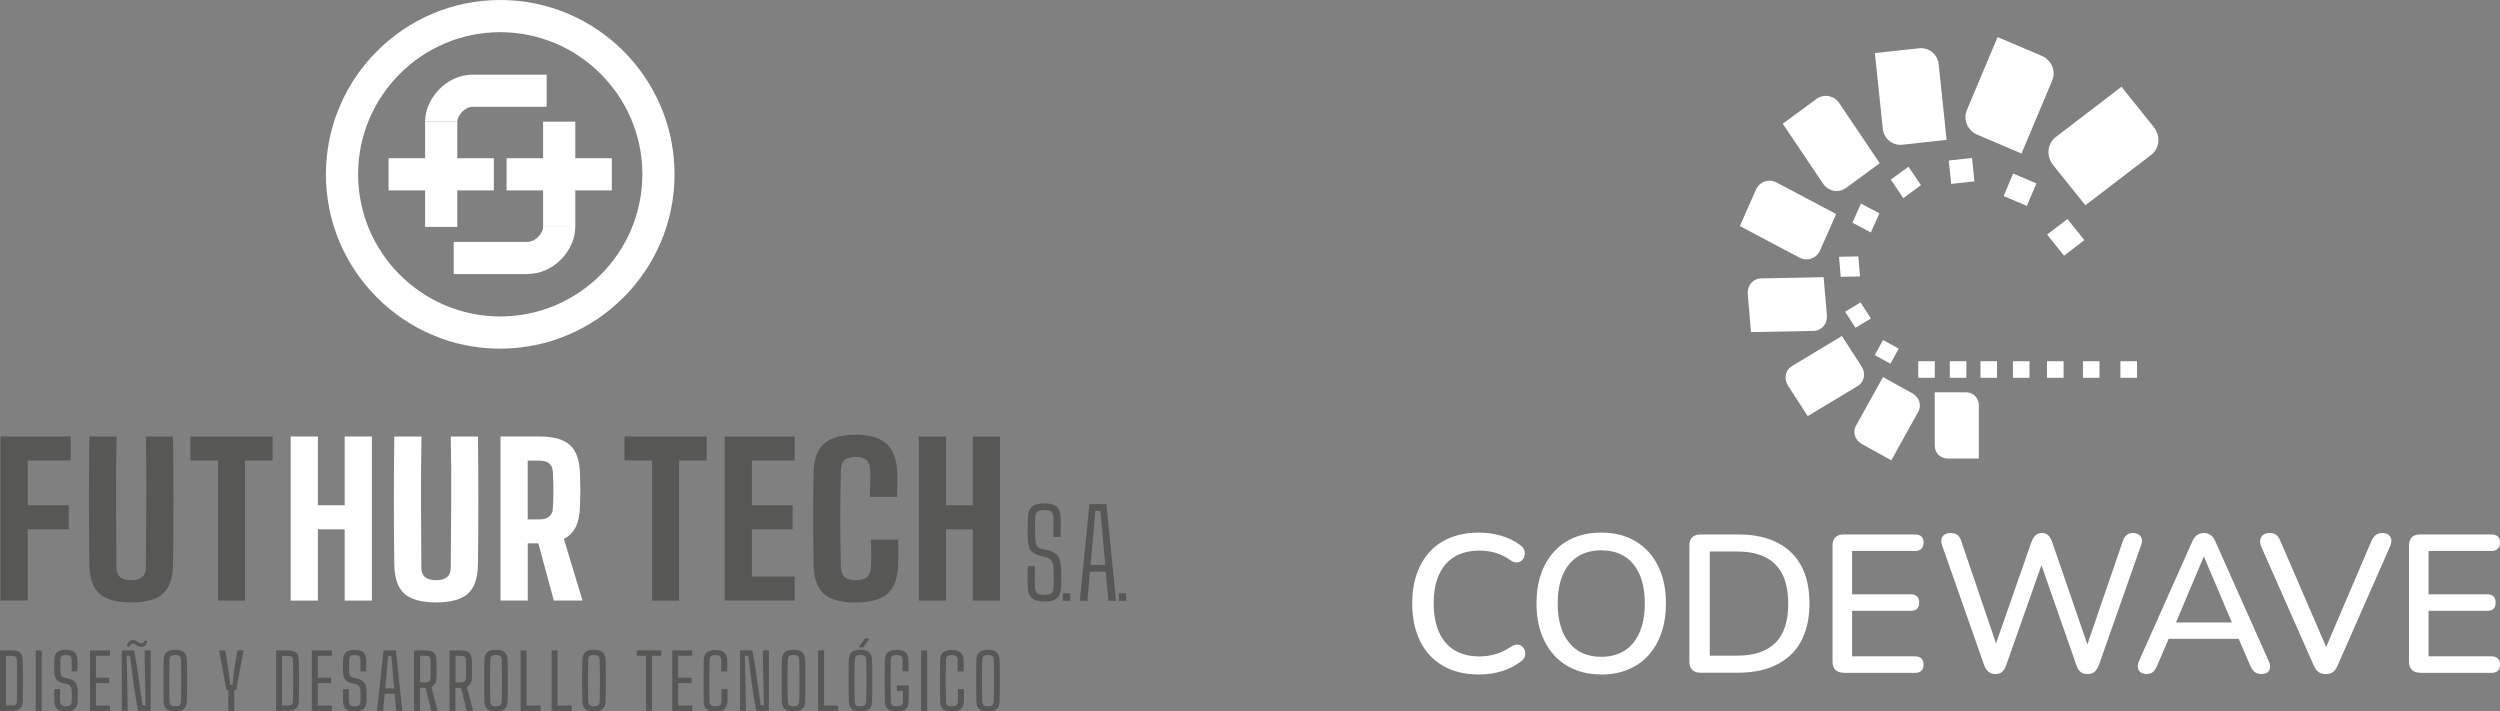 <?xml version="1.0" encoding="UTF-8"?>
<svg id="Capa_1" data-name="Capa 1" xmlns="http://www.w3.org/2000/svg" viewBox="0 0 366.73 104.37">
  <rect x="0" y="0" width="366.73" height="104.37" fill="#808080" stroke="none"/>
  <defs>
    <style>
      .cls-1 {
        fill: #fff;
      }

      .cls-2 {
        fill: #575756;
      }
    </style>
  </defs>
  <g>
    <g>
      <rect class="cls-1" x="79.67" y="17.85" width="4.72" height="15.44"/>
      <rect class="cls-1" x="62.36" y="17.85" width="4.72" height="15.44"/>
      <path class="cls-1" d="M77.39,40.2h-10.83v-4.72h10.83c1.24,0,2.28-1.34,2.28-2.19h4.72c0,1.66-.74,3.37-2.02,4.7-1.37,1.42-3.14,2.2-4.98,2.2Z"/>
      <path class="cls-1" d="M67.08,17.85h-4.72c0-1.66,.74-3.37,2.02-4.7,1.37-1.42,3.14-2.2,4.98-2.2h10.83v4.72h-10.83c-1.24,0-2.28,1.34-2.28,2.19Z"/>
      <rect class="cls-1" x="57" y="23.21" width="15.44" height="4.72"/>
      <rect class="cls-1" x="74.31" y="23.21" width="15.44" height="4.72"/>
      <path class="cls-1" d="M73.38,51.15c-14.1,0-25.57-11.47-25.57-25.57S59.27,0,73.38,0s25.57,11.47,25.57,25.57-11.47,25.57-25.57,25.57Zm0-46.43c-11.5,0-20.85,9.36-20.85,20.85s9.36,20.85,20.85,20.85,20.85-9.36,20.85-20.85-9.36-20.85-20.85-20.85Z"/>
    </g>
    <path class="cls-2" d="M.07,88.1v-24.07H10.37v3.52H4.06v6.57h6.02v3.52H4.06v10.45H.07Z"/>
    <path class="cls-2" d="M19.25,88.37c-2.17,0-3.72-.43-4.67-1.29-.95-.86-1.44-2.28-1.47-4.26-.04-3.12-.06-6.25-.06-9.39s.02-6.27,.06-9.39h3.99c-.06,3.12-.08,6.32-.07,9.62,.02,3.29,.03,6.5,.05,9.62,0,1.22,.72,1.83,2.17,1.83s2.14-.61,2.14-1.83c.03-3.12,.05-6.32,.07-9.62,.02-3.29,0-6.5-.07-9.62h3.99c.04,3.12,.06,6.25,.06,9.39s-.02,6.27-.06,9.39c-.03,1.99-.52,3.41-1.47,4.26-.95,.86-2.5,1.29-4.66,1.29Z"/>
    <path class="cls-2" d="M31.98,88.1v-20.55h-4.05v-3.52h12.06v3.52h-4.05v20.55h-3.97Z"/>
    <path class="cls-1" d="M42.64,88.1v-24.07h3.99v10.09h3.93v-10.09h3.99v24.07h-3.99v-10.45h-3.93v10.45h-3.99Z"/>
    <path class="cls-1" d="M63.98,88.37c-2.17,0-3.72-.43-4.67-1.29s-1.44-2.28-1.47-4.26c-.04-3.12-.06-6.25-.06-9.39s.02-6.27,.06-9.39h3.99c-.06,3.12-.08,6.32-.07,9.62,.02,3.29,.03,6.5,.05,9.62,0,1.22,.72,1.83,2.17,1.83s2.14-.61,2.14-1.83c.03-3.12,.05-6.32,.07-9.62,.02-3.29,0-6.5-.07-9.62h3.99c.04,3.12,.06,6.25,.06,9.39s-.02,6.27-.06,9.39c-.03,1.99-.52,3.41-1.47,4.26s-2.5,1.29-4.66,1.29Z"/>
    <path class="cls-1" d="M73.42,88.1v-24.07h5.72c2.06,0,3.54,.42,4.46,1.25,.92,.83,1.41,2.21,1.48,4.12,.03,.99,.05,1.83,.05,2.52s-.02,1.49-.05,2.41c-.04,1.21-.25,2.2-.62,2.97s-.96,1.35-1.75,1.74l2.74,9.05h-4.21l-2.27-8.39h-1.55v8.39h-3.99Zm3.99-11.91h1.73c1.25,0,1.91-.55,1.96-1.65,.05-.89,.08-1.78,.08-2.66s-.03-1.77-.08-2.66c-.06-1.1-.71-1.65-1.96-1.65h-1.73v8.63Z"/>
    <path class="cls-2" d="M95.66,88.1v-20.55h-4.05v-3.52h12.06v3.52h-4.05v20.55h-3.97Z"/>
    <path class="cls-2" d="M106.31,88.1v-24.07h10.26v3.52h-6.27v6.57h5.97v3.52h-5.97v6.93h6.27v3.52h-10.26Z"/>
    <path class="cls-2" d="M125.52,88.39c-2.16,0-3.71-.43-4.67-1.29-.96-.86-1.46-2.29-1.5-4.29-.03-1.61-.05-3.14-.06-4.58-.01-1.44-.01-2.88,0-4.33,0-1.45,.03-2.99,.06-4.61,.03-1.93,.54-3.33,1.53-4.2,.99-.88,2.53-1.32,4.63-1.32s3.57,.45,4.55,1.35c.98,.9,1.5,2.3,1.56,4.2,.02,.56,.03,1.16,.02,1.78-.01,.63-.03,1.23-.05,1.8h-3.97c.02-.62,.03-1.25,.04-1.9,0-.64,0-1.27,0-1.9-.02-.75-.2-1.29-.53-1.6-.33-.32-.87-.47-1.61-.47s-1.3,.16-1.64,.47c-.34,.32-.52,.85-.53,1.6-.06,2.45-.09,4.77-.09,6.96s.03,4.51,.09,6.95c0,.76,.19,1.3,.53,1.62,.34,.32,.89,.48,1.65,.48s1.34-.16,1.68-.48c.34-.32,.53-.86,.56-1.62,.03-.66,.04-1.27,.04-1.83,0-.56-.02-1.23-.05-2.02h3.99c.02,.6,.03,1.22,.03,1.86s-.01,1.23-.03,1.77c-.06,2-.57,3.42-1.53,4.29-.96,.86-2.52,1.29-4.68,1.29Z"/>
    <path class="cls-2" d="M134.78,88.1v-24.07h3.99v10.09h3.93v-10.09h3.99v24.07h-3.99v-10.45h-3.93v10.45h-3.99Z"/>
    <g>
      <path class="cls-2" d="M0,104.28v-8.87H1.67c.59,0,1.01,.11,1.27,.34,.26,.23,.39,.61,.4,1.13,.01,.71,.02,1.38,.02,2.01,0,.63,0,1.27,0,1.9,0,.63-.01,1.3-.02,2,0,.53-.14,.91-.39,1.14-.25,.23-.66,.34-1.23,.34H0Zm.88-.79h.85c.27,0,.46-.05,.57-.14,.11-.09,.16-.25,.17-.47,.01-.57,.02-1.1,.03-1.59,0-.49,.01-.97,.01-1.44s0-.95-.01-1.44c0-.49-.02-1.02-.03-1.59,0-.22-.07-.38-.19-.47s-.32-.14-.61-.14H.88v7.29Z"/>
      <path class="cls-2" d="M5.24,104.28v-8.87h.88v8.87h-.88Z"/>
      <path class="cls-2" d="M9.67,104.36c-.6,0-1.02-.12-1.29-.35-.26-.24-.41-.63-.42-1.18-.01-.31-.02-.6-.01-.86,0-.27,.01-.56,.03-.89h.85c-.01,.33-.02,.65-.03,.95,0,.3,0,.61,.03,.91,.01,.25,.08,.42,.21,.52,.13,.1,.34,.15,.65,.15,.28,0,.49-.05,.61-.15,.12-.1,.19-.27,.21-.52,.02-.24,.03-.51,.03-.8,0-.29-.01-.56-.03-.8,0-.3-.07-.52-.18-.67-.11-.15-.29-.25-.54-.32l-.62-.15c-.45-.11-.77-.3-.94-.57-.17-.27-.26-.68-.28-1.24,0-.24,0-.49,0-.75,0-.26,0-.52,.01-.79,.01-.54,.15-.93,.42-1.17,.26-.23,.7-.35,1.31-.35,.57,0,.99,.12,1.25,.35,.26,.23,.4,.63,.42,1.18,0,.23,0,.48,0,.76,0,.28,0,.56-.01,.87h-.85c.01-.34,.02-.64,.02-.92,0-.28,0-.55-.01-.81-.01-.25-.08-.42-.2-.52-.12-.1-.33-.15-.62-.15s-.5,.05-.62,.15-.19,.27-.21,.52c-.01,.28-.02,.55-.02,.82s0,.54,.02,.83c0,.32,.05,.56,.13,.7,.08,.15,.22,.25,.42,.29l.58,.13c.52,.12,.88,.32,1.08,.59,.2,.28,.31,.68,.34,1.22,0,.24,.01,.49,0,.75,0,.26,0,.51-.01,.73-.02,.55-.16,.94-.43,1.18-.26,.24-.69,.35-1.28,.35Z"/>
      <path class="cls-2" d="M13.2,104.28v-8.87h2.94v.79h-2.06v3.22h1.95v.79h-1.95v3.28h2.06v.79h-2.94Z"/>
      <path class="cls-2" d="M17.87,104.28v-8.87h1.8l.49,2.81,.74,5.26h.47l-.11-4.94-.05-3.14h.89v8.87h-1.86l-.54-3.18-.63-4.9h-.49l.1,4.76,.06,3.32h-.89Zm3.27-10.28h.43c0,.31-.1,.54-.27,.69-.17,.15-.39,.22-.65,.21-.17,0-.32-.05-.43-.12-.11-.07-.22-.14-.32-.22-.1-.07-.21-.12-.34-.13-.12-.01-.23,0-.33,.07-.1,.06-.16,.17-.18,.33h-.43c.03-.34,.13-.58,.31-.73,.18-.15,.41-.21,.68-.19,.17,.01,.3,.06,.42,.13,.11,.07,.22,.14,.32,.21,.1,.07,.21,.11,.34,.12,.14,0,.25-.03,.33-.1,.09-.08,.13-.17,.13-.29Z"/>
      <path class="cls-2" d="M25.71,104.36c-.6,0-1.04-.12-1.3-.37-.27-.24-.4-.65-.41-1.21,0-.56-.01-1.08-.02-1.56,0-.48,0-.95,0-1.4s0-.91,0-1.39c0-.47,.01-.98,.02-1.52,0-.57,.14-.97,.41-1.22,.27-.25,.7-.37,1.3-.37s1.03,.12,1.29,.37c.27,.25,.4,.65,.42,1.22,.01,.54,.02,1.05,.03,1.52,0,.47,0,.93,0,1.39s0,.92,0,1.4c0,.48-.02,1-.03,1.56-.01,.57-.15,.97-.42,1.21-.27,.24-.7,.37-1.29,.37Zm0-.76c.31,0,.53-.06,.65-.17,.12-.11,.18-.32,.19-.63,.01-.57,.03-1.09,.03-1.57,0-.48,.01-.94,.01-1.39s0-.91-.01-1.39c0-.48-.02-1-.03-1.57,0-.3-.07-.51-.19-.63-.12-.11-.34-.17-.65-.17s-.53,.06-.65,.17c-.12,.11-.18,.32-.19,.63-.01,.56-.03,1.07-.03,1.55,0,.47-.01,.93-.01,1.38s0,.91,.01,1.4c0,.48,.02,1.02,.03,1.6,0,.31,.07,.52,.19,.63s.34,.17,.65,.17Z"/>
      <path class="cls-2" d="M33.49,104.28v-3.08h-.28l-1.06-5.79h.89l.43,2.51,.3,2.53h.34l.29-2.53,.43-2.51h.9l-1.08,5.79h-.28v3.08h-.88Z"/>
      <path class="cls-2" d="M40.5,104.28v-8.87h1.67c.59,0,1.01,.11,1.27,.34,.26,.23,.39,.61,.4,1.13,.01,.71,.02,1.38,.02,2.01,0,.63,0,1.27,0,1.9,0,.63-.01,1.3-.02,2,0,.53-.14,.91-.39,1.14-.25,.23-.66,.34-1.23,.34h-1.74Zm.88-.79h.85c.27,0,.46-.05,.57-.14,.11-.09,.16-.25,.17-.47,.01-.57,.02-1.1,.03-1.59,0-.49,.01-.97,.01-1.44s0-.95-.01-1.44c0-.49-.02-1.02-.03-1.59,0-.22-.07-.38-.19-.47-.12-.09-.32-.14-.61-.14h-.79v7.29Z"/>
      <path class="cls-2" d="M45.74,104.28v-8.87h2.94v.79h-2.06v3.22h1.95v.79h-1.95v3.28h2.06v.79h-2.94Z"/>
      <path class="cls-2" d="M52.03,104.36c-.6,0-1.03-.12-1.29-.35-.26-.24-.41-.63-.42-1.18-.01-.31-.02-.6-.01-.86,0-.27,.01-.56,.03-.89h.85c-.01,.33-.02,.65-.03,.95,0,.3,0,.61,.03,.91,.01,.25,.08,.42,.21,.52s.34,.15,.65,.15c.28,0,.49-.05,.61-.15s.19-.27,.21-.52c.02-.24,.03-.51,.03-.8,0-.29-.01-.56-.03-.8,0-.3-.07-.52-.18-.67-.11-.15-.29-.25-.54-.32l-.62-.15c-.45-.11-.77-.3-.94-.57-.17-.27-.26-.68-.28-1.24,0-.24,0-.49,0-.75,0-.26,0-.52,.01-.79,.01-.54,.15-.93,.42-1.17,.26-.23,.7-.35,1.31-.35,.57,0,.99,.12,1.25,.35,.26,.23,.4,.63,.42,1.18,0,.23,0,.48,0,.76,0,.28,0,.56-.01,.87h-.85c.01-.34,.02-.64,.02-.92,0-.28,0-.55-.01-.81-.01-.25-.08-.42-.2-.52s-.33-.15-.62-.15-.5,.05-.62,.15c-.12,.1-.19,.27-.21,.52-.01,.28-.02,.55-.02,.82s0,.54,.02,.83c0,.32,.05,.56,.13,.7s.22,.25,.42,.29l.58,.13c.52,.12,.88,.32,1.08,.59,.2,.28,.31,.68,.34,1.22,0,.24,0,.49,0,.75,0,.26,0,.51-.01,.73-.02,.55-.16,.94-.43,1.18-.26,.24-.69,.35-1.28,.35Z"/>
      <path class="cls-2" d="M55.31,104.28l.95-8.87h1.81l.95,8.87h-.9l-.23-2.51h-1.46l-.22,2.51h-.9Zm1.2-3.3h1.31l-.17-1.88-.24-2.9h-.48l-.25,2.91-.17,1.87Z"/>
      <path class="cls-2" d="M60.74,104.28v-8.87h1.67c.55,0,.96,.11,1.21,.33,.25,.22,.38,.59,.4,1.1,.02,.52,.03,.98,.03,1.38s0,.8-.03,1.24c-.03,.67-.27,1.1-.73,1.29l.9,3.54h-.93l-.82-3.39h-.83v3.39h-.88Zm.88-4.19h.78c.26,0,.45-.05,.56-.14,.11-.09,.17-.25,.18-.47,.01-.34,.02-.64,.03-.92,0-.28,0-.56,0-.83,0-.28-.01-.58-.03-.92-.01-.22-.07-.38-.18-.47-.11-.09-.29-.14-.55-.14h-.79v3.89Z"/>
      <path class="cls-2" d="M65.94,104.28v-8.87h1.67c.55,0,.96,.11,1.21,.33,.25,.22,.38,.59,.4,1.1,.02,.52,.03,.98,.03,1.38s0,.8-.03,1.24c-.03,.67-.27,1.1-.73,1.29l.9,3.54h-.93l-.82-3.39h-.83v3.39h-.88Zm.88-4.19h.78c.26,0,.45-.05,.56-.14,.11-.09,.17-.25,.18-.47,.01-.34,.02-.64,.03-.92,0-.28,0-.56,0-.83,0-.28-.01-.58-.03-.92-.01-.22-.07-.38-.18-.47-.11-.09-.29-.14-.55-.14h-.79v3.89Z"/>
      <path class="cls-2" d="M72.76,104.36c-.6,0-1.04-.12-1.3-.37-.27-.24-.4-.65-.41-1.21,0-.56-.01-1.08-.02-1.56s0-.95,0-1.4,0-.91,0-1.39,.01-.98,.02-1.52c0-.57,.14-.97,.41-1.22,.27-.25,.7-.37,1.3-.37s1.03,.12,1.29,.37c.27,.25,.4,.65,.42,1.22,.01,.54,.02,1.05,.03,1.52,0,.47,0,.93,0,1.39s0,.92,0,1.4c0,.48-.02,1-.03,1.56-.01,.57-.15,.97-.42,1.21-.27,.24-.7,.37-1.29,.37Zm0-.76c.31,0,.53-.06,.65-.17,.12-.11,.18-.32,.19-.63,.01-.57,.03-1.09,.03-1.57s.01-.94,.01-1.39,0-.91-.01-1.39c0-.48-.02-1-.03-1.57,0-.3-.07-.51-.19-.63-.12-.11-.34-.17-.65-.17s-.53,.06-.65,.17c-.12,.11-.18,.32-.19,.63-.01,.56-.03,1.07-.03,1.55,0,.47-.01,.93-.01,1.38s0,.91,.01,1.4c0,.48,.02,1.02,.03,1.6,0,.31,.07,.52,.19,.63,.12,.11,.34,.17,.65,.17Z"/>
      <path class="cls-2" d="M76.37,104.28v-8.87h.88v8.08h2.06v.79h-2.94Z"/>
      <path class="cls-2" d="M80.92,104.28v-8.87h.88v8.08h2.06v.79h-2.94Z"/>
      <path class="cls-2" d="M87.13,104.36c-.6,0-1.04-.12-1.3-.37-.27-.24-.4-.65-.41-1.21,0-.56-.01-1.08-.02-1.56,0-.48,0-.95,0-1.4s0-.91,0-1.39c0-.47,.01-.98,.02-1.52,0-.57,.14-.97,.41-1.22,.27-.25,.7-.37,1.3-.37s1.03,.12,1.29,.37c.27,.25,.4,.65,.42,1.22,.01,.54,.02,1.05,.03,1.52,0,.47,0,.93,0,1.39s0,.92,0,1.4c0,.48-.02,1-.03,1.56-.01,.57-.15,.97-.42,1.21-.27,.24-.7,.37-1.29,.37Zm0-.76c.31,0,.53-.06,.65-.17,.12-.11,.18-.32,.19-.63,.01-.57,.03-1.09,.03-1.57,0-.48,.01-.94,.01-1.39s0-.91-.01-1.39c0-.48-.02-1-.03-1.57,0-.3-.07-.51-.19-.63-.12-.11-.34-.17-.65-.17s-.53,.06-.65,.17c-.12,.11-.18,.32-.19,.63-.01,.56-.03,1.07-.03,1.55,0,.47-.01,.93-.01,1.38s0,.91,.01,1.4c0,.48,.02,1.02,.03,1.6,0,.31,.07,.52,.19,.63s.34,.17,.65,.17Z"/>
      <path class="cls-2" d="M94.77,104.28v-8.08h-1.35v-.79h3.58v.79h-1.35v8.08h-.88Z"/>
      <path class="cls-2" d="M98.61,104.28v-8.87h2.94v.79h-2.06v3.22h1.95v.79h-1.95v3.28h2.06v.79h-2.94Z"/>
      <path class="cls-2" d="M104.94,104.37c-.59,0-1.02-.12-1.29-.35-.28-.24-.42-.63-.42-1.18-.01-.73-.02-1.41-.02-2.04,0-.63,0-1.26,0-1.89,0-.63,.01-1.31,.02-2.04,0-.54,.15-.92,.42-1.16,.28-.24,.71-.36,1.29-.36s1.02,.12,1.29,.36c.28,.24,.43,.63,.45,1.16,.01,.29,.02,.56,.01,.82,0,.25-.01,.52-.02,.81h-.88c.01-.3,.02-.57,.02-.83s0-.53-.01-.83c-.01-.28-.08-.47-.21-.58-.13-.11-.35-.16-.66-.16s-.51,.05-.64,.16c-.13,.11-.19,.3-.2,.58-.01,.58-.02,1.11-.03,1.6,0,.49-.01,.96-.01,1.41s0,.93,.01,1.41c0,.49,.02,1.02,.03,1.61,0,.28,.07,.47,.2,.58s.34,.16,.64,.16c.33,0,.56-.05,.69-.16,.13-.11,.21-.3,.22-.58,.01-.25,.01-.51,.01-.77,0-.26-.01-.6-.02-1.02h.88c.01,.35,.02,.67,.02,.94,0,.27,0,.54-.01,.81-.02,.55-.17,.94-.45,1.18-.28,.24-.73,.35-1.34,.35Z"/>
      <path class="cls-2" d="M108.56,104.28v-8.87h1.8l.49,2.81,.74,5.26h.47l-.11-4.94-.05-3.14h.89v8.87h-1.86l-.54-3.18-.63-4.9h-.49l.1,4.76,.06,3.32h-.89Z"/>
      <path class="cls-2" d="M116.4,104.36c-.6,0-1.04-.12-1.3-.37-.27-.24-.4-.65-.41-1.21,0-.56-.01-1.08-.02-1.56,0-.48,0-.95,0-1.4s0-.91,0-1.39c0-.47,.01-.98,.02-1.52,0-.57,.14-.97,.41-1.22,.27-.25,.7-.37,1.3-.37s1.03,.12,1.29,.37c.27,.25,.4,.65,.42,1.22,.01,.54,.02,1.05,.03,1.52,0,.47,0,.93,0,1.39s0,.92,0,1.4c0,.48-.02,1-.03,1.56-.01,.57-.15,.97-.42,1.21-.27,.24-.7,.37-1.29,.37Zm0-.76c.31,0,.53-.06,.65-.17,.12-.11,.18-.32,.19-.63,.01-.57,.03-1.09,.03-1.57,0-.48,.01-.94,.01-1.39s0-.91-.01-1.39c0-.48-.02-1-.03-1.57,0-.3-.07-.51-.19-.63-.12-.11-.34-.17-.65-.17s-.53,.06-.65,.17c-.12,.11-.18,.32-.19,.63-.02,.56-.03,1.07-.03,1.55,0,.47-.01,.93-.01,1.38s0,.91,.01,1.4c0,.48,.02,1.02,.03,1.6,0,.31,.07,.52,.19,.63,.12,.11,.34,.17,.65,.17Z"/>
      <path class="cls-2" d="M120.01,104.28v-8.87h.88v8.08h2.06v.79h-2.94Z"/>
      <path class="cls-2" d="M126.22,104.36c-.6,0-1.04-.12-1.3-.37-.27-.24-.4-.65-.41-1.21,0-.56-.01-1.08-.02-1.56,0-.48,0-.95,0-1.4s0-.91,0-1.39c0-.47,.01-.98,.02-1.52,0-.57,.14-.97,.41-1.22,.27-.25,.7-.37,1.3-.37s1.03,.12,1.29,.37c.27,.25,.4,.65,.42,1.22,.01,.54,.02,1.05,.03,1.52,0,.47,0,.93,0,1.39s0,.92,0,1.4c0,.48-.02,1-.03,1.56-.01,.57-.15,.97-.42,1.21-.27,.24-.7,.37-1.29,.37Zm0-.76c.31,0,.53-.06,.65-.17,.12-.11,.18-.32,.19-.63,.01-.57,.03-1.09,.03-1.57,0-.48,.01-.94,.01-1.39s0-.91-.01-1.39c0-.48-.02-1-.03-1.57,0-.3-.07-.51-.19-.63-.12-.11-.34-.17-.65-.17s-.53,.06-.65,.17c-.12,.11-.18,.32-.19,.63-.02,.56-.03,1.07-.03,1.55,0,.47-.01,.93-.01,1.38s0,.91,.01,1.4c0,.48,.02,1.02,.03,1.6,0,.31,.07,.52,.19,.63s.34,.17,.65,.17Zm-.28-8.63l.93-1.3h.69l-.95,1.3h-.67Z"/>
      <path class="cls-2" d="M131.55,104.36c-.62,0-1.06-.12-1.33-.35-.26-.24-.4-.63-.42-1.18-.04-1.99-.04-3.96,0-5.93,.01-.56,.15-.96,.42-1.2,.26-.24,.7-.36,1.32-.36s1.03,.12,1.29,.35c.26,.23,.4,.63,.43,1.18,.02,.54,.02,1.08,0,1.62h-.88c.01-.31,.02-.6,.02-.85s0-.54-.02-.85c-.01-.27-.07-.45-.19-.55-.11-.1-.33-.15-.65-.15s-.55,.05-.67,.15c-.12,.1-.18,.28-.19,.55-.02,.75-.03,1.44-.04,2.09,0,.64,0,1.29,0,1.93,0,.65,.02,1.34,.04,2.09,.01,.27,.07,.45,.19,.55,.12,.1,.34,.15,.67,.15s.58-.05,.7-.15c.12-.1,.19-.28,.2-.55,.01-.52,.01-1.03,0-1.55h-.88v-.8h1.75c0,.46,.01,.87,0,1.23s0,.71-.02,1.05c-.01,.55-.16,.94-.42,1.18-.27,.24-.71,.35-1.33,.35Z"/>
      <path class="cls-2" d="M135.13,104.28v-8.87h.88v8.87h-.88Z"/>
      <path class="cls-2" d="M139.62,104.37c-.59,0-1.02-.12-1.29-.35-.28-.24-.42-.63-.42-1.18-.01-.73-.02-1.41-.02-2.04,0-.63,0-1.26,0-1.89,0-.63,.01-1.31,.02-2.04,0-.54,.15-.92,.42-1.16,.28-.24,.71-.36,1.29-.36s1.02,.12,1.29,.36c.28,.24,.43,.63,.45,1.16,.01,.29,.02,.56,.01,.82,0,.25-.01,.52-.02,.81h-.88c.01-.3,.02-.57,.02-.83s0-.53-.01-.83c-.01-.28-.08-.47-.21-.58-.13-.11-.35-.16-.66-.16s-.51,.05-.64,.16c-.13,.11-.19,.3-.2,.58-.01,.58-.02,1.11-.03,1.6,0,.49-.01,.96-.01,1.41s0,.93,.01,1.41c0,.49,.02,1.02,.03,1.61,0,.28,.07,.47,.2,.58s.34,.16,.64,.16c.33,0,.56-.05,.69-.16,.13-.11,.21-.3,.22-.58,.01-.25,.01-.51,.01-.77,0-.26-.01-.6-.02-1.02h.88c.01,.35,.02,.67,.02,.94,0,.27,0,.54-.01,.81-.02,.55-.17,.94-.45,1.18-.28,.24-.73,.35-1.34,.35Z"/>
      <path class="cls-2" d="M144.93,104.36c-.6,0-1.04-.12-1.3-.37-.27-.24-.4-.65-.41-1.21,0-.56-.01-1.08-.02-1.56s0-.95,0-1.4,0-.91,0-1.39,.01-.98,.02-1.52c0-.57,.14-.97,.41-1.22,.27-.25,.7-.37,1.3-.37s1.03,.12,1.29,.37c.27,.25,.4,.65,.42,1.22,.01,.54,.02,1.05,.03,1.52,0,.47,0,.93,0,1.39s0,.92,0,1.4c0,.48-.02,1-.03,1.56-.01,.57-.15,.97-.42,1.21-.27,.24-.7,.37-1.29,.37Zm0-.76c.31,0,.53-.06,.65-.17,.12-.11,.18-.32,.19-.63,.01-.57,.03-1.09,.03-1.57s.01-.94,.01-1.39,0-.91-.01-1.39c0-.48-.02-1-.03-1.57,0-.3-.07-.51-.19-.63-.12-.11-.34-.17-.65-.17s-.53,.06-.65,.17c-.12,.11-.18,.32-.19,.63-.01,.56-.03,1.07-.03,1.55,0,.47-.01,.93-.01,1.38s0,.91,.01,1.4c0,.48,.02,1.02,.03,1.6,0,.31,.07,.52,.19,.63,.12,.11,.34,.17,.65,.17Z"/>
    </g>
    <path class="cls-2" d="M153.22,88.23c-.86,0-1.48-.17-1.86-.5-.38-.33-.58-.89-.61-1.67-.01-.55-.02-1.05-.02-1.49s.01-.94,.04-1.52h1.06c-.02,.55-.04,1.07-.04,1.57,0,.5,.01,1.01,.04,1.54,.02,.42,.13,.71,.32,.87,.2,.16,.55,.24,1.06,.24,.48,0,.81-.08,1.01-.24,.19-.16,.3-.45,.32-.87,.04-.41,.05-.86,.04-1.37s-.02-.96-.04-1.37c-.01-.53-.1-.92-.27-1.16-.17-.24-.47-.42-.9-.54l-.83-.2c-.67-.17-1.14-.46-1.39-.86-.25-.4-.39-1.05-.4-1.93-.01-.41-.01-.85,0-1.32,0-.47,.01-.94,.03-1.42,.01-.77,.21-1.32,.58-1.65s1-.5,1.87-.5c.82,0,1.41,.17,1.78,.5,.37,.33,.56,.89,.59,1.66,0,.4,0,.83,0,1.29s0,.95-.02,1.47h-1.07c.02-.57,.03-1.08,.03-1.53,0-.45,0-.89-.02-1.32-.02-.42-.12-.71-.31-.86-.19-.16-.53-.23-1.01-.23s-.83,.08-1.02,.23c-.19,.16-.3,.44-.32,.86-.02,.49-.03,.96-.03,1.41,0,.45,.01,.92,.03,1.42,.01,.58,.08,.99,.2,1.24,.12,.25,.35,.41,.68,.5l.81,.19c.53,.12,.94,.29,1.24,.51,.3,.21,.51,.5,.64,.86,.13,.36,.2,.83,.22,1.4,.02,.41,.03,.86,.03,1.33s0,.91-.03,1.31c-.03,.78-.23,1.34-.6,1.67-.37,.33-.98,.5-1.82,.5Z"/>
    <path class="cls-2" d="M158.4,88.13l1.41-14.18h2.49l1.41,14.18h-1.12l-.38-4.27h-2.32l-.37,4.27h-1.12Zm1.59-5.27h2.14l-.27-2.96-.44-4.94h-.74l-.44,4.95-.26,2.95Z"/>
    <rect class="cls-2" x="155.91" y="87.04" width="1.08" height="1.08"/>
    <rect class="cls-2" x="164.12" y="87.04" width="1.08" height="1.08"/>
  </g>
  <g>
    <g>
      <path class="cls-1" d="M216.95,98.94c-2.05,0-3.81-.42-5.27-1.27-1.46-.84-2.58-2.05-3.35-3.61-.78-1.56-1.17-3.41-1.17-5.54,0-1.59,.22-3.03,.66-4.3,.44-1.28,1.08-2.37,1.91-3.28s1.86-1.61,3.08-2.09c1.22-.48,2.59-.72,4.13-.72,1.13,0,2.22,.15,3.27,.46,1.05,.31,1.95,.75,2.72,1.32,.33,.21,.54,.47,.65,.76,.11,.3,.12,.58,.06,.85-.07,.27-.2,.49-.39,.68-.19,.18-.44,.28-.73,.3-.3,.02-.62-.09-.96-.32-.63-.48-1.33-.83-2.1-1.06-.77-.23-1.57-.35-2.42-.35-1.46,0-2.69,.3-3.68,.91-1,.6-1.76,1.48-2.27,2.63-.52,1.15-.78,2.55-.78,4.2s.26,3.05,.78,4.22c.52,1.16,1.28,2.04,2.27,2.65,1,.6,2.23,.91,3.68,.91,.84,0,1.65-.12,2.43-.36,.78-.24,1.51-.6,2.2-1.08,.35-.21,.66-.31,.94-.29,.28,.02,.51,.12,.7,.29,.19,.17,.32,.39,.39,.65,.07,.26,.06,.53-.03,.81-.09,.28-.27,.51-.56,.7-.79,.63-1.72,1.11-2.79,1.44-1.07,.33-2.2,.49-3.37,.49Z"/>
      <path class="cls-1" d="M234.89,98.94c-1.92,0-3.59-.43-5.02-1.28-1.43-.85-2.53-2.06-3.31-3.63s-1.17-3.4-1.17-5.51c0-1.59,.22-3.03,.66-4.3,.44-1.28,1.07-2.37,1.9-3.28,.82-.91,1.82-1.61,2.99-2.09,1.17-.48,2.48-.72,3.94-.72,1.94,0,3.62,.42,5.04,1.27,1.42,.84,2.52,2.04,3.29,3.6,.78,1.55,1.17,3.39,1.17,5.5,0,1.59-.22,3.03-.66,4.32-.44,1.29-1.08,2.39-1.91,3.31-.83,.92-1.84,1.62-3.01,2.1-1.17,.48-2.47,.72-3.91,.72Zm0-2.59c1.34,0,2.49-.31,3.44-.92,.95-.61,1.68-1.51,2.19-2.68,.51-1.17,.76-2.58,.76-4.23,0-2.47-.56-4.39-1.67-5.75-1.11-1.36-2.69-2.04-4.72-2.04-1.34,0-2.49,.3-3.44,.91-.95,.6-1.68,1.49-2.19,2.66-.51,1.17-.76,2.58-.76,4.23,0,2.46,.56,4.37,1.68,5.75,1.12,1.38,2.69,2.07,4.7,2.07Z"/>
      <path class="cls-1" d="M249.43,98.68c-.52,0-.92-.14-1.19-.42-.28-.28-.42-.68-.42-1.19v-17.06c0-.52,.14-.92,.42-1.19,.28-.28,.68-.42,1.19-.42h5.55c3.34,0,5.91,.87,7.73,2.6,1.81,1.74,2.72,4.24,2.72,7.52,0,1.63-.23,3.08-.69,4.34-.46,1.27-1.14,2.33-2.03,3.18-.89,.85-1.98,1.51-3.27,1.96-1.29,.45-2.77,.68-4.46,.68h-5.55Zm1.38-2.5h4c1.27,0,2.36-.16,3.29-.47,.93-.32,1.71-.79,2.35-1.42,.63-.63,1.1-1.43,1.41-2.39,.31-.96,.46-2.08,.46-3.37,0-2.55-.63-4.46-1.88-5.73-1.26-1.27-3.13-1.9-5.63-1.9h-4v15.28Z"/>
      <path class="cls-1" d="M270.43,98.68c-.52,0-.92-.14-1.19-.42-.28-.28-.42-.68-.42-1.19v-17.06c0-.52,.14-.92,.42-1.19,.28-.28,.68-.42,1.19-.42h10.5c.4,0,.71,.1,.92,.3,.21,.2,.32,.49,.32,.88,0,.4-.11,.71-.32,.92-.21,.21-.52,.32-.92,.32h-9.24v6.36h8.6c.42,0,.73,.11,.94,.32,.2,.21,.3,.51,.3,.89,0,.4-.1,.7-.3,.91-.2,.2-.51,.3-.94,.3h-8.6v6.68h9.24c.4,0,.71,.11,.92,.32,.21,.21,.32,.51,.32,.89,0,.4-.11,.7-.32,.91-.21,.2-.52,.3-.92,.3h-10.5Z"/>
      <path class="cls-1" d="M292.73,98.88c-.42,0-.76-.11-1.02-.32-.26-.21-.47-.54-.65-.98l-6.19-17.64c-.17-.5-.14-.92,.1-1.25,.24-.34,.64-.5,1.19-.5,.42,0,.75,.1,.99,.29,.24,.19,.43,.5,.56,.92l5.61,16.52h-1.06l5.75-16.46c.17-.42,.37-.74,.6-.95,.23-.21,.54-.32,.92-.32s.69,.11,.91,.32c.22,.21,.42,.54,.59,.98l5.64,16.43h-.95l5.67-16.52c.13-.4,.32-.7,.56-.91,.24-.2,.56-.3,.96-.3,.5,0,.87,.17,1.11,.5,.24,.34,.26,.75,.07,1.25l-6.22,17.67c-.17,.42-.38,.74-.63,.95-.25,.21-.59,.32-1.01,.32s-.79-.11-1.04-.32c-.25-.21-.45-.54-.6-.98l-5.44-15.57h.63l-5.5,15.6c-.15,.42-.35,.74-.59,.95-.24,.21-.57,.32-.99,.32Z"/>
      <path class="cls-1" d="M314.93,98.88c-.38,0-.69-.09-.92-.26-.23-.17-.36-.4-.4-.69-.04-.29,.02-.61,.17-.98l7.8-17.49c.19-.46,.44-.79,.73-.98,.3-.19,.63-.29,.99-.29,.35,0,.67,.1,.96,.29,.3,.19,.54,.52,.73,.98l7.8,17.49c.17,.36,.24,.7,.2,.99-.04,.3-.16,.53-.37,.69-.21,.16-.51,.24-.89,.24-.42,0-.76-.11-1.01-.32-.25-.21-.47-.54-.66-.98l-2.01-4.66,1.35,.81h-12.26l1.32-.81-1.99,4.66c-.19,.46-.4,.79-.63,.99s-.54,.3-.92,.3Zm8.32-17.18l-4.34,10.3-.72-.69h10.16l-.66,.69-4.37-10.3h-.06Z"/>
      <path class="cls-1" d="M341.16,98.88c-.42,0-.77-.1-1.05-.3-.28-.2-.5-.5-.68-.91l-7.74-17.52c-.15-.4-.19-.75-.12-1.04,.08-.29,.23-.51,.47-.68,.24-.16,.53-.24,.88-.24,.44,0,.78,.1,1.01,.29,.23,.19,.42,.48,.58,.86l7.25,16.8h-1.06l7.19-16.83c.17-.36,.38-.64,.62-.83,.24-.19,.57-.29,.99-.29,.35,0,.63,.08,.85,.24,.22,.16,.36,.39,.42,.68s0,.63-.17,1.04l-7.71,17.52c-.17,.4-.39,.7-.66,.91-.27,.2-.62,.3-1.06,.3Z"/>
      <path class="cls-1" d="M354.99,98.68c-.52,0-.92-.14-1.19-.42-.28-.28-.42-.68-.42-1.19v-17.06c0-.52,.14-.92,.42-1.19,.28-.28,.68-.42,1.19-.42h10.5c.4,0,.71,.1,.92,.3,.21,.2,.32,.49,.32,.88,0,.4-.11,.71-.32,.92-.21,.21-.52,.32-.92,.32h-9.24v6.36h8.6c.42,0,.73,.11,.94,.32,.2,.21,.3,.51,.3,.89,0,.4-.1,.7-.3,.91-.2,.2-.51,.3-.94,.3h-8.6v6.68h9.24c.4,0,.71,.11,.92,.32,.21,.21,.32,.51,.32,.89,0,.4-.11,.7-.32,.91-.21,.2-.52,.3-.92,.3h-10.5Z"/>
    </g>
    <g>
      <g>
        <g>
          <path class="cls-1" d="M315.93,18.62l-4.73-5.89-9.64,7.38c-1.26,.96-1.43,2.8-.38,4.11l4.73,5.89,9.64-7.38c1.26-.96,1.43-2.8,.38-4.11Z"/>
          <polygon class="cls-1" points="305.76 35.22 303.27 32.13 300.29 34.41 302.78 37.51 305.76 35.22"/>
        </g>
        <g>
          <path class="cls-1" d="M299.5,8.19l-6.47-2.75-4.5,10.7c-.59,1.4,.1,3.02,1.54,3.63l6.47,2.75,4.5-10.7c.59-1.4-.1-3.02-1.54-3.63Z"/>
          <polygon class="cls-1" points="298.72 26.9 295.31 25.45 293.92 28.76 297.33 30.2 298.72 26.9"/>
        </g>
        <g>
          <path class="cls-1" d="M281.51,7.08l-6.48,.71,1.16,11.1c.15,1.45,1.44,2.5,2.88,2.34l6.48-.71-1.16-11.1c-.15-1.45-1.44-2.5-2.88-2.34Z"/>
          <polygon class="cls-1" points="289.28 23.17 285.87 23.55 286.23 26.98 289.63 26.6 289.28 23.17"/>
        </g>
        <g>
          <path class="cls-1" d="M266.44,14.53l-4.93,3.62,5.92,8.79c.77,1.15,2.29,1.43,3.38,.62l4.93-3.62-5.92-8.79c-.77-1.15-2.29-1.43-3.38-.62Z"/>
          <polygon class="cls-1" points="279.96 24.45 277.37 26.35 279.2 29.07 281.79 27.16 279.96 24.45"/>
        </g>
        <g>
          <path class="cls-1" d="M257.59,27.82l-2.37,5.34,8.74,4.63c1.14,.6,2.49,.13,3.02-1.05l2.37-5.34-8.74-4.63c-1.14-.6-2.49-.13-3.02,1.05Z"/>
          <polygon class="cls-1" points="272.98 29.86 271.74 32.67 274.44 34.1 275.69 31.29 272.98 29.86"/>
        </g>
        <g>
          <path class="cls-1" d="M256.38,43.13l.48,5.59,9.16-.18c1.2-.02,2.08-1.05,1.97-2.29l-.48-5.59-9.16,.18c-1.2,.02-2.08,1.05-1.97,2.29Z"/>
          <polygon class="cls-1" points="269.77 37.67 270.02 40.61 272.85 40.55 272.6 37.61 269.77 37.67"/>
        </g>
        <g>
          <path class="cls-1" d="M262.28,56.56l2.9,4.48,7.34-4.42c.96-.58,1.21-1.85,.57-2.85l-2.9-4.48-7.34,4.42c-.96,.58-1.21,1.85-.57,2.85Z"/>
          <polygon class="cls-1" points="270.66 45.73 272.19 48.08 274.45 46.72 272.93 44.36 270.66 45.73"/>
        </g>
        <g>
          <path class="cls-1" d="M273.08,65.11l4.36,2.42,3.96-7.14c.52-.93,.15-2.12-.82-2.66l-4.36-2.42-3.96,7.14c-.52,.93-.15,2.12,.82,2.66Z"/>
          <rect class="cls-1" x="275.51" y="50.31" width="2.52" height="2.62" transform="translate(97.44 268.66) rotate(-61)"/>
        </g>
        <g>
          <path class="cls-1" d="M285.67,67.26h4.61s0-7.85,0-7.85c0-1.02-.83-1.86-1.86-1.86h-4.61s0,7.85,0,7.85c0,1.02,.83,1.86,1.86,1.86Z"/>
          <rect class="cls-1" x="281.39" y="52.99" width="2.43" height="2.43"/>
        </g>
      </g>
      <rect class="cls-1" x="286.02" y="52.99" width="2.43" height="2.43" transform="translate(574.47 108.41) rotate(-180)"/>
      <rect class="cls-1" x="290.53" y="52.99" width="2.43" height="2.43" transform="translate(583.48 108.41) rotate(-180)"/>
      <rect class="cls-1" x="295.28" y="52.99" width="2.43" height="2.43" transform="translate(592.99 108.41) rotate(-180)"/>
      <rect class="cls-1" x="300.29" y="52.99" width="2.43" height="2.43" transform="translate(603 108.41) rotate(-180)"/>
      <rect class="cls-1" x="305.54" y="52.99" width="2.43" height="2.43" transform="translate(613.52 108.41) rotate(-180)"/>
      <rect class="cls-1" x="311.05" y="52.99" width="2.43" height="2.43" transform="translate(624.53 108.41) rotate(-180)"/>
    </g>
  </g>
</svg>